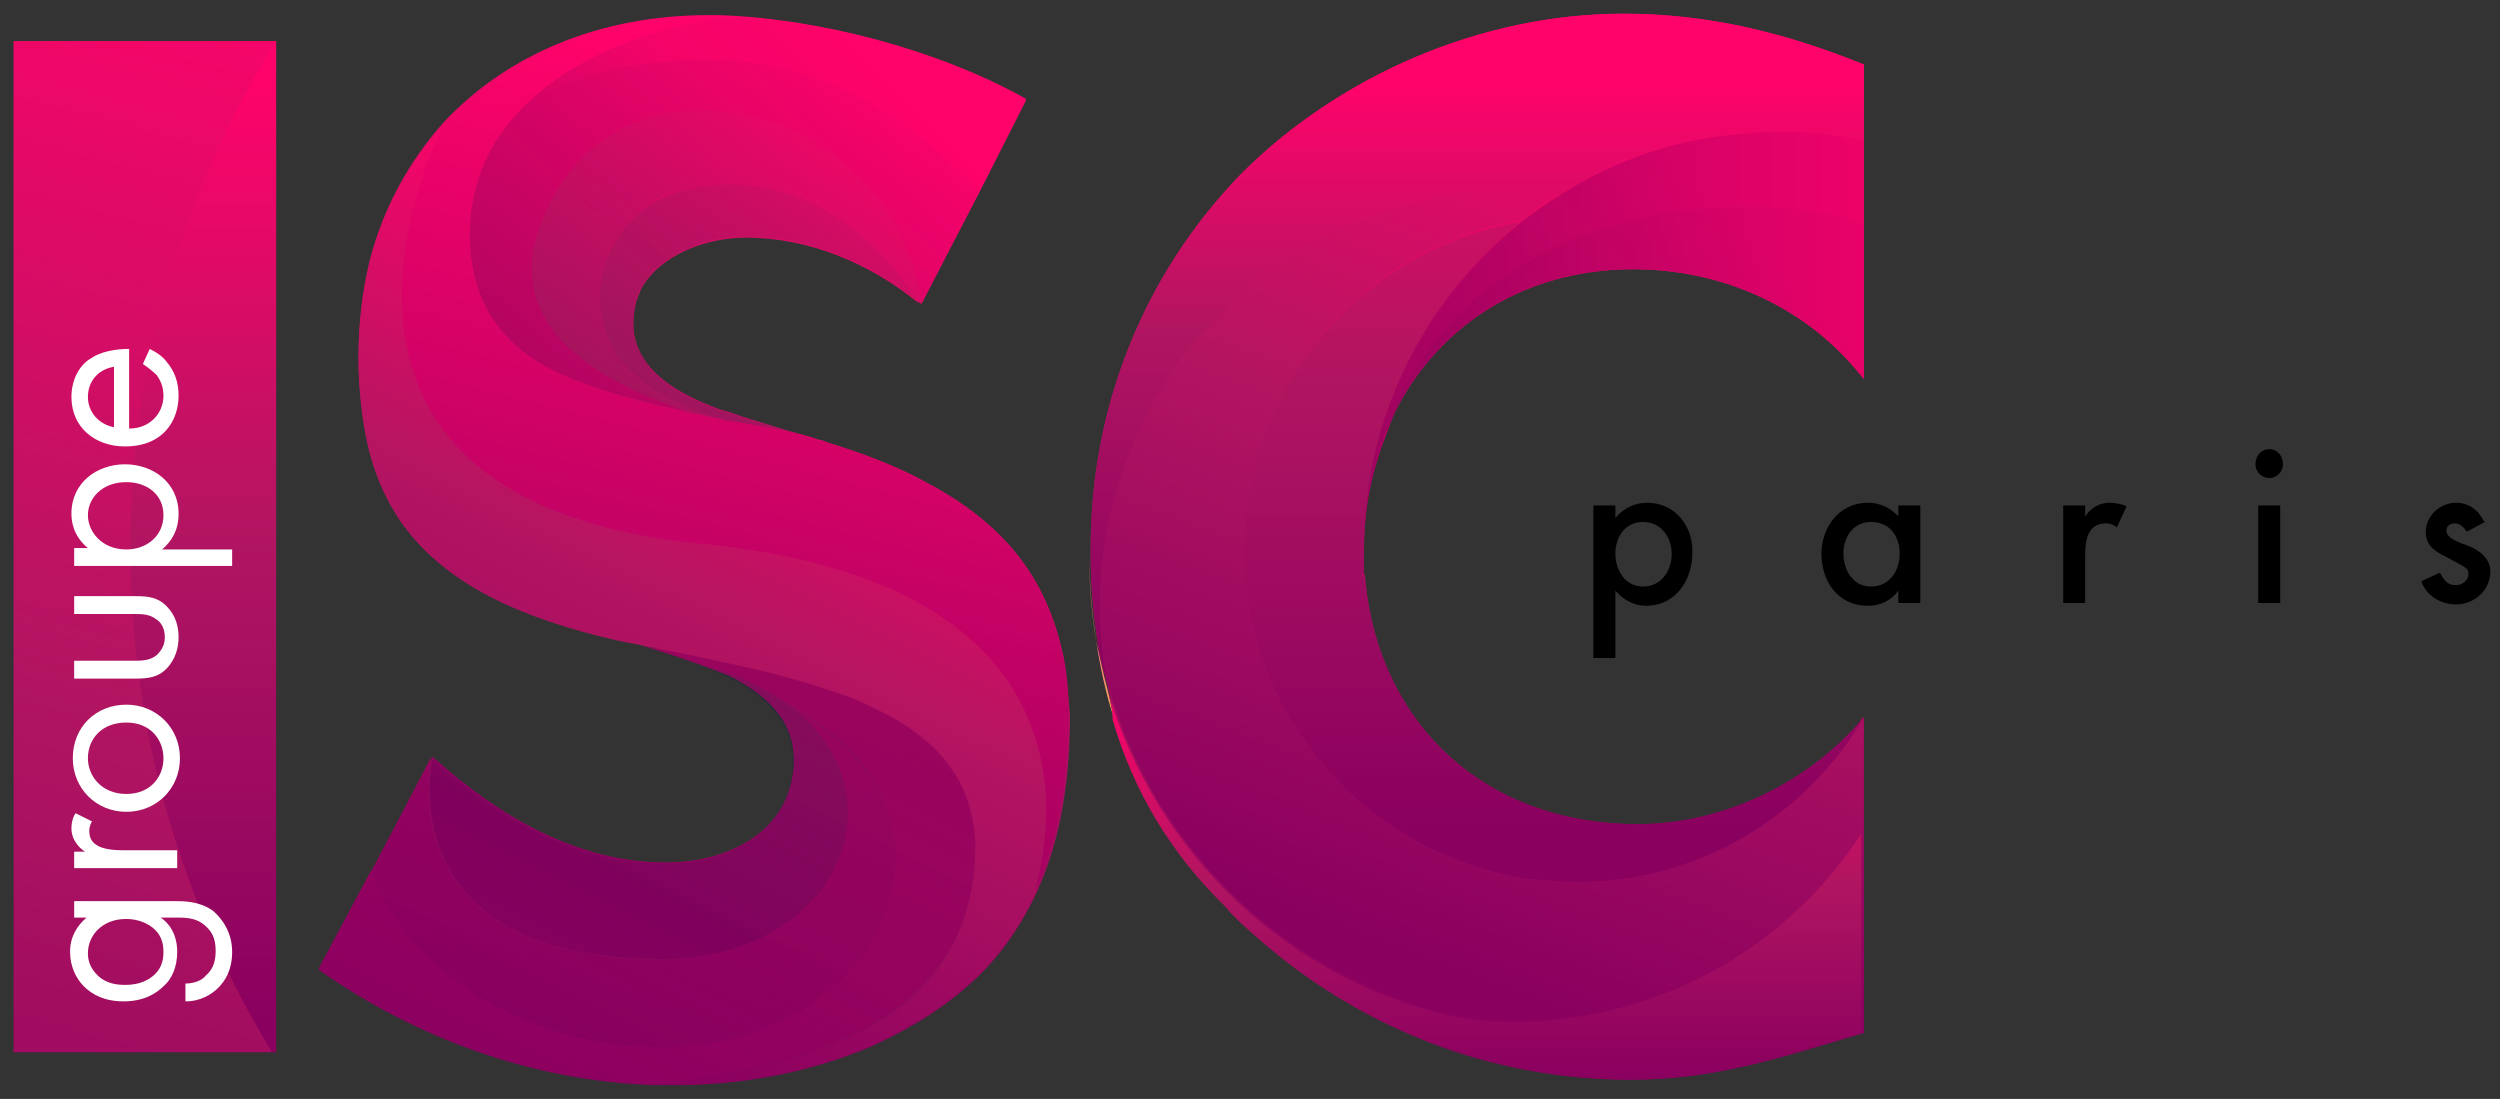 <svg version="1.1" id="Calque_1" xmlns="http://www.w3.org/2000/svg" x="0" y="0" viewBox="0 0 182 80" style="enable-background:new 0 0 182 80" xml:space="preserve"><rect x="0" y="0" width="182" height="80" fill="#333333" stroke="none"/><style>.st27{fill:#fff}</style><linearGradient id="SVGID_1_" gradientUnits="userSpaceOnUse" x1="10.572" y1="2.692" x2="10.572" y2="76.95"><stop offset="0" style="stop-color:#ff036a"/><stop offset=".491" style="stop-color:#b31561"/><stop offset="1" style="stop-color:#8a005f"/></linearGradient><path style="fill:url(#SVGID_1_)" d="M1 3v73.6H20.1V3z"/><linearGradient id="SVGID_2_" gradientUnits="userSpaceOnUse" x1="107.509" y1="2.692" x2="107.509" y2="76.95"><stop offset="0" style="stop-color:#ff036a"/><stop offset=".491" style="stop-color:#b31561"/><stop offset="1" style="stop-color:#8a005f"/></linearGradient><path d="M118.2 1c-10.4 0-20.8 4.5-28 11.9-7 7.2-10.8 16.9-10.8 27v.5c0 2.2.2 4.3.5 6.4.2 1.2.5 2.3.8 3.4.2.7.3 1.5.5 2.2 1.5 5.2 4.3 9.9 8.1 13.5.6.6 1.2 1.3 1.9 1.9 7.6 6.9 17.4 10.8 27.6 10.8 6 0 10.5-1.5 16.9-3.4v-23c-4 4.8-10.2 7.8-16.5 7.8-11.1 0-18.8-7.3-19.8-17.7 0-.2 0-.4-.1-.6V39.9c0-11.4 7.9-20.3 19.6-20.3 6.3 0 12.3 2.6 16.3 7.4l.5.6V4.7C130 2.4 124.4 1 118.2 1z" style="fill:url(#SVGID_2_)"/><linearGradient id="SVGID_3_" gradientUnits="userSpaceOnUse" x1="61.168" y1="3.603" x2="42.325" y2="77.393"><stop offset="0" style="stop-color:#ff036a"/><stop offset=".491" style="stop-color:#b31561"/><stop offset="1" style="stop-color:#8a005f"/></linearGradient><path d="M77.4 47.7c-.5-2.3-1.3-4.3-2.4-6-1.6-2.5-3.9-4.5-6.7-6.1-.3-.2-.6-.3-.9-.5-2.2-1.2-4.6-2.1-7.2-2.9-.2-.1-.5-.2-.7-.2l-.2-.1-.7-.2-1.4-.4-2.6-.8c-.7-.2-1.4-.5-2.2-.7-3-1.1-6.3-2.9-6.3-6.3 0-.6.1-1.1.2-1.6.1-.2.1-.3.2-.5 0-.1 0-.1.1-.2v-.1l.1-.2c1.4-2.5 4.8-3.7 7.6-3.7 4.6 0 9.1 1.9 12.6 4.8.1 0 .1.1.2.1V22l4.2-8.1 3.4-6.7c-6.4-3.6-15.2-5.9-22.5-6.1h-.6c-8 0-14.7 2.9-19.3 7.8-2.5 2.8-4.4 6.2-5.4 10.1-.5 2.1-.8 4.4-.8 6.9 0 2 .2 3.9.5 5.5.5 2.7 1.5 4.9 2.8 6.7 3.2 4.3 8.5 6.7 15.4 8.3l2 .5c1.2.4 3 .9 5 1.7.4.2.8.4 1.1.5 2.7 1.3 4.9 3.2 4.9 6.2 0 .4 0 .8-.1 1.2-.7 4.4-5.1 6.3-9.2 6.3-6.5 0-12.2-3.4-16.9-7.6l-.1-.1-4.5 8.4-3.8 7.1c7.1 5 15.6 8.1 24.4 8.4h1.6c4.8 0 9.7-.9 14.2-2.8 2.4-1.1 4.7-2.4 6.8-4.2 2.4-2 4.1-4.5 5.3-7.1 1.8-3.9 2.4-8.4 2.4-12.8-.1-1.5-.3-3-.5-4.4z" style="fill:url(#SVGID_3_)"/><g><linearGradient id="SVGID_4_" gradientUnits="userSpaceOnUse" x1="99.277" y1="39.873" x2="99.277" y2="41.262"><stop offset="0" style="stop-color:#fdc855"/><stop offset="1" style="stop-color:#ff6778"/></linearGradient><path d="M99.3 39.9v1.4-1.4z" style="fill:url(#SVGID_4_)"/><linearGradient id="SVGID_5_" gradientUnits="userSpaceOnUse" x1="81.185" y1="49.523" x2="79.866" y2="49.523"><stop offset="0" style="stop-color:#fdc855"/><stop offset="1" style="stop-color:#ff6778"/></linearGradient><path d="M80.6 50.1c.2.7.3 1.5.5 2.2-.6-1.8-1-3.7-1.3-5.6.3 1.2.5 2.3.8 3.4z" style="fill:url(#SVGID_5_)"/><linearGradient id="SVGID_6_" gradientUnits="userSpaceOnUse" x1="79.866" y1="43.533" x2="79.331" y2="43.533"><stop offset="0" style="stop-color:#fdc855"/><stop offset="1" style="stop-color:#ff6778"/></linearGradient><path d="M79.3 40.3c0 2.2.2 4.3.5 6.4-.3-1.9-.5-3.9-.5-6v-.4z" style="fill:url(#SVGID_6_)"/><linearGradient id="SVGID_7_" gradientUnits="userSpaceOnUse" x1="21.973" y1="-3.558" x2="-7.62" y2="107.683"><stop offset="0" style="stop-color:#ff036a"/><stop offset=".491" style="stop-color:#b11561"/><stop offset="1" style="stop-color:#8a005f"/></linearGradient><path d="M9.5 39.9c0 13.5 3.8 26 10.4 36.7H1V3h19.1C13.4 13.7 9.5 26.3 9.5 39.9z" style="fill:url(#SVGID_7_)"/><linearGradient id="SVGID_8_" gradientUnits="userSpaceOnUse" x1="14.827" y1="5.529" x2="14.827" y2="74.582"><stop offset="0" style="stop-color:#ff036a"/><stop offset=".491" style="stop-color:#b11561"/><stop offset="1" style="stop-color:#8a005f"/></linearGradient><path d="M20.1 3v73.6h-.3C13.3 65.9 9.5 53.4 9.5 39.9c0-13.6 3.9-26.2 10.6-36.9z" style="fill:url(#SVGID_8_)"/><linearGradient id="SVGID_9_" gradientUnits="userSpaceOnUse" x1="99.211" y1="72.59" x2="126.459" y2=".271"><stop offset=".05" style="stop-color:#8a005f"/><stop offset=".509" style="stop-color:#b31561"/><stop offset=".95" style="stop-color:#ff036a"/></linearGradient><path d="M111.3 64c1.1.2 2.3.2 3.4.2 8.9 0 16.7-4.8 20.9-12v8.4c-2.4 3.7-5.7 6.9-9.4 9.2-4.6 2.9-10.1 4.5-15.9 4.5-1.4 0-2.7-.1-4-.3C94 71.4 84.1 62 80.7 50c-.4-1.9-.6-3.9-.6-6 0-16.7 13.5-30.3 30.3-30.3 1.1 0 2.2.1 3.3.2-1 .6-2.1 1.4-3 2.1-11.4 2-20 11.9-20 23.8-.1 12.4 8.9 22.5 20.6 24.2z" style="fill:url(#SVGID_9_)"/><linearGradient id="SVGID_10_" gradientUnits="userSpaceOnUse" x1="99.278" y1="39.873" x2="99.278" y2="41.262"><stop offset="0" style="stop-color:#fdc855"/><stop offset="1" style="stop-color:#ff6778"/></linearGradient><path d="M99.3 39.9v1.4-1.4z" style="fill:url(#SVGID_10_)"/><linearGradient id="SVGID_11_" gradientUnits="userSpaceOnUse" x1="113.11" y1="64.029" x2="113.11" y2="-8.071"><stop offset=".05" style="stop-color:#8a005f"/><stop offset=".509" style="stop-color:#b11561"/><stop offset=".95" style="stop-color:#ff036a"/></linearGradient><path d="M90.6 40c0-11.9 8.6-21.9 20-23.8-6.9 5.6-11.3 14.1-11.3 23.6v1.9c0 .2 0 .4.1.6 1 10.4 8.7 17.7 19.8 17.7 6.2 0 12.5-3 16.5-7.8-4.2 7.2-12 12-20.9 12-1.2 0-2.3-.1-3.4-.2-11.8-1.7-20.8-11.8-20.8-24z" style="fill:url(#SVGID_11_)"/><linearGradient id="SVGID_12_" gradientUnits="userSpaceOnUse" x1="108.167" y1="50.116" x2="108.167" y2="78.554"><stop offset="0" style="stop-color:#ff036a"/><stop offset=".491" style="stop-color:#b11561"/><stop offset="1" style="stop-color:#8a005f"/></linearGradient><path d="M80.6 50.1c3.4 12 13.3 21.4 25.6 24 1.3.2 2.7.3 4 .3 5.8 0 11.3-1.7 15.9-4.5 3.8-2.4 7-5.5 9.4-9.2v14.5c-6.3 1.9-10.9 3.4-16.9 3.4-10.3 0-20-3.9-27.6-10.8-.7-.6-1.3-1.2-1.9-1.9-3.8-3.7-6.6-8.3-8.1-13.5 0-.8-.2-1.5-.4-2.3z" style="fill:url(#SVGID_12_)"/><linearGradient id="SVGID_13_" gradientUnits="userSpaceOnUse" x1="107.511" y1="1.001" x2="107.511" y2="50.116"><stop offset=".105" style="stop-color:#ff036a"/><stop offset=".468" style="stop-color:#b11561"/><stop offset="1" style="stop-color:#8a005f"/></linearGradient><path d="M80.1 44.1c0 2.1.2 4.1.6 6-.3-1.1-.6-2.2-.8-3.4-.3-2.1-.5-4.2-.5-6.4v-.5c0-10.1 3.8-19.7 10.8-27C97.4 5.5 107.9 1 118.2 1c6.2 0 11.8 1.4 17.5 3.7v5.4c-2-.4-4.1-.6-6.2-.6-.7 0-1.4 0-2.1.1-5.1.3-9.8 1.9-13.8 4.5-1.1-.1-2.2-.2-3.3-.2-16.7 0-30.2 13.5-30.2 30.2z" style="fill:url(#SVGID_13_)"/><linearGradient id="SVGID_14_" gradientUnits="userSpaceOnUse" x1="60.74" y1=".555" x2="21.405" y2="68.162"><stop offset=".021" style="stop-color:#ff036a"/><stop offset="1" style="stop-color:#8a005f"/></linearGradient><path d="M53.3 4.4c-4.3-.3-11.7.3-15.6 3.8-1.2 1.3-2.1 2.7-2.7 4.3-.5 1.4-.8 2.9-.8 4.5 0 3.6 1.2 6.2 3.3 8.1 1.3 1.2 3 2.1 5 2.8 2.3.9 5 1.5 8 2.2-6.7-2.2-13.8-6.2-11.2-13.6 4.1-11.4 17.3-10 23.6-3.2 3.8 4.1 4.2 8.9 4.2 8.9v-.1l4.2-8.1c-1.3-1.5-8-8.9-18-9.6z" style="fill:url(#SVGID_14_)"/><linearGradient id="SVGID_15_" gradientUnits="userSpaceOnUse" x1="59.295" y1="3.292" x2="2.29" y2="96.559"><stop offset=".055" style="stop-color:#ff036a"/><stop offset=".464" style="stop-color:#8a005f"/></linearGradient><path d="M37.7 8.2C41.6 4.8 49 4.1 53.3 4.4c9.9.7 16.7 8.1 18 9.6l3.4-6.7c-6.4-3.6-15.2-5.9-22.5-6.1-6.3 1.2-11.3 3.6-14.5 7z" style="fill:url(#SVGID_15_)"/><linearGradient id="SVGID_16_" gradientUnits="userSpaceOnUse" x1="65.473" y1="3.309" x2="26.139" y2="70.916"><stop offset="0" style="stop-color:#ff036a"/><stop offset=".361" style="stop-color:#b51561"/><stop offset="1" style="stop-color:#8a005f"/></linearGradient><path d="M48.3 14.4c-4.1 1.9-5.8 6.8-3.8 10.8 1.3 2.7 4.8 4.4 8 5.4.1 0 .2 0 .3.1.4.1.9.2 1.3.2 1.3.2 2.9.5 4.5.9l-1.4-.4-2.6-.8c-.7-.2-1.4-.5-2.2-.7-3-1.1-6.3-2.9-6.3-6.3 0-.6.1-1.1.2-1.6.1-.2.1-.3.2-.5 0-.1 0-.1.1-.2v-.1l.1-.2c1.4-2.5 4.8-3.7 7.6-3.7 4.6 0 9.1 1.9 12.6 4.8-6.3-10-15-9.4-18.6-7.7z" style="fill:url(#SVGID_16_)"/><linearGradient id="SVGID_17_" gradientUnits="userSpaceOnUse" x1="63.195" y1="1.984" x2="23.86" y2="69.591"><stop offset=".039" style="stop-color:#ff036a"/><stop offset=".444" style="stop-color:#b51561"/><stop offset="1" style="stop-color:#8a005f"/></linearGradient><path d="M39.3 16.5c-2.7 7.4 4.4 11.4 11.2 13.6.7.1 1.3.3 2 .4-3.2-1-6.7-2.7-8-5.4-2-4-.3-8.9 3.8-10.8 3.6-1.6 12.3-2.2 18.6 7.7.1 0 .1.1.2.1 0 0-.4-4.8-4.2-8.9-6.2-6.7-19.4-8.1-23.6 3.3z" style="fill:url(#SVGID_17_)"/><linearGradient id="SVGID_18_" gradientUnits="userSpaceOnUse" x1="74.859" y1="6.27" x2="40.134" y2="83.249"><stop offset="0" style="stop-color:#ff036a"/><stop offset=".968" style="stop-color:#8a005f"/></linearGradient><path d="M68.1 54.6c-1.1-1.1-2.5-2.1-4.2-2.9-.8-.4-1.6-.8-2.5-1.1l-.9-.3c-2.4-.8-5-1.5-7.9-2.1l-2.3-.5-2.6-.5c-.3-.1-.7-.1-1-.2 1.4.4 3.6 1.1 5.9 2 1.4.5 2.7 1.1 3.8 1.7 3 1.6 5.7 3.6 7.1 6C68.8 66.2 60.4 75 50.6 76c-9.9 1-20.1-4-23.6-12.6l-3.8 7.1c7.1 5 15.6 8.1 24.4 8.4h.3-.2c3-.3 6.1-.8 8.9-1.6 2.4-.7 4.7-1.6 6.8-2.7 5.9-3.3 7.6-8.3 7.6-13.1-.1-2.8-1.1-5.1-2.9-6.9z" style="fill:url(#SVGID_18_)"/><linearGradient id="SVGID_19_" gradientUnits="userSpaceOnUse" x1="68.735" y1="8.551" x2="41.538" y2="75.235"><stop offset="0" style="stop-color:#ff036a"/><stop offset="1" style="stop-color:#8a005f"/></linearGradient><path d="M50.6 76.1c9.9-1 18.2-9.9 12.9-19.3-1.4-2.4-4.1-4.4-7.1-6 9.9 6.2 5.1 19.1-8.6 19.1-19.8-.2-16.4-14.8-16.4-14.8L27 63.5c3.5 8.6 13.7 13.6 23.6 12.6z" style="fill:url(#SVGID_19_)"/><linearGradient id="SVGID_20_" gradientUnits="userSpaceOnUse" x1="71.468" y1="8.387" x2="43.792" y2="63.738"><stop offset=".139" style="stop-color:#ff036a"/><stop offset=".495" style="stop-color:#b51561"/><stop offset="1" style="stop-color:#8a005f"/></linearGradient><path d="M56.5 50.7c-1.1-.7-2.3-1.3-3.8-1.8-.4-.1-.7-.3-1.1-.4.4.2.9.4 1.3.6 2.7 1.3 4.9 3.2 4.9 6.2 0 .4 0 .8-.1 1.2-.7 4.4-5.1 6.3-9.2 6.3-6.5 0-12.2-3.4-16.9-7.6l-.1-.1S28.1 69.7 48 69.8c13.5.1 18.4-12.9 8.5-19.1z" style="fill:url(#SVGID_20_)"/><linearGradient id="SVGID_21_" gradientUnits="userSpaceOnUse" x1="72.483" y1="-2.308" x2="30.69" y2="83.532"><stop offset=".267" style="stop-color:#ff036a"/><stop offset=".536" style="stop-color:#b51561"/><stop offset=".87" style="stop-color:#8a005f"/></linearGradient><path d="M46.8 47c.3.1.7.1 1 .2l2.6.5 2.3.5c2.9.6 5.5 1.2 7.9 2.1l.9.3c.9.3 1.7.7 2.5 1.1 1.7.8 3.1 1.8 4.2 2.9 1.8 1.8 2.8 4.1 2.8 6.9 0 4.9-1.8 9.8-7.6 13.1-2 1.1-4.3 2-6.8 2.7-2.8.8-5.8 1.3-8.9 1.6h1.5c4.8 0 9.7-.9 14.2-2.8 2.4-1.1 4.7-2.4 6.8-4.2 2.4-2 4.1-4.5 5.3-7.1 1.2-4 5.1-22.5-24.1-25.4-30.1-2.8-21.6-25.3-19.1-30.3-2.5 2.8-4.4 6.2-5.4 10.1-.5 2.1-.8 4.4-.8 6.9 0 2 .2 3.9.5 5.5.5 2.7 1.5 4.9 2.8 6.7 3.2 4.3 8.5 6.7 15.4 8.3l2 .4z" style="fill:url(#SVGID_21_)"/><linearGradient id="SVGID_22_" gradientUnits="userSpaceOnUse" x1="62.249" y1="3.538" x2="36.589" y2="104.026"><stop offset=".037" style="stop-color:#ff036a"/><stop offset=".704" style="stop-color:#8a005f"/></linearGradient><path d="M77.8 52.1c0-1.6-.1-3.1-.4-4.4-.5-2.3-1.3-4.3-2.4-6-1.6-2.5-3.9-4.5-6.7-6.1-.3-.2-.6-.3-.9-.5-2.2-1.2-4.6-2.1-7.2-2.9-.2-.1-.5-.2-.7-.2l-.2-.1-.7-.2c-1.6-.4-3.2-.7-4.5-.9-.4-.1-.9-.2-1.3-.2-.1 0-.2 0-.3-.1-.7-.1-1.4-.3-2-.4-3-.6-5.7-1.3-8-2.2-2-.8-3.7-1.7-5-2.8-2.1-1.9-3.3-4.4-3.3-8.1 0-1.6.3-3.1.8-4.5.6-1.6 1.5-3 2.7-4.3 3.1-3.4 8.2-5.8 14.5-6.9h-.6c-8 0-14.7 2.9-19.3 7.8-2.5 5.1-11 27.6 18.9 30.5C80.4 42.5 76.5 60.9 75.3 65c1.8-4 2.5-8.5 2.5-12.9z" style="fill:url(#SVGID_22_)"/><linearGradient id="SVGID_23_" gradientUnits="userSpaceOnUse" x1="146.157" y1="24.691" x2="75.625" y2="24.691"><stop offset="0" style="stop-color:#ff036a"/><stop offset="1" style="stop-color:#8a005f"/></linearGradient><path d="M135.7 16.3v-6.1c-2-.4-4.1-.6-6.2-.6-.7 0-1.4 0-2.1.1-5.1.3-9.8 1.9-13.8 4.5-1 .6-2.1 1.4-3 2.1-6.9 5.6-11.3 14.1-11.3 23.6v.1c0-3 .6-5.8 1.6-8.3 5.9-17.2 26.5-18.4 34.8-15.4z" style="fill:url(#SVGID_23_)"/><linearGradient id="SVGID_24_" gradientUnits="userSpaceOnUse" x1="53.045" y1="23.314" x2="148.622" y2="23.314"><stop offset=".297" style="stop-color:#8a005f"/><stop offset="1" style="stop-color:#ff036a"/></linearGradient><path d="M100.8 31.6c2.9-7.1 9.4-12 18.1-12 6.3 0 12.3 2.6 16.3 7.4l.5.6V16.3c-8.3-3-28.9-1.8-34.9 15.3z" style="fill:url(#SVGID_24_)"/><linearGradient id="SVGID_25_" gradientUnits="userSpaceOnUse" x1="56.233" y1="49.697" x2="42.117" y2="77.93"><stop offset="0" style="stop-color:#101043"/><stop offset="1" style="stop-color:#101043;stop-opacity:0"/></linearGradient><path d="M68.1 54.6c-1.1-1.1-2.5-2.1-4.2-2.9-.8-.4-1.6-.8-2.5-1.1l-.9-.3c-2.4-.8-5-1.5-7.9-2.1l-2.3-.5-2.6-.5c-.3-.1-.7-.1-1-.2 1.2.4 3 .9 5 1.7.4.2.8.4 1.1.5 2.7 1.3 4.9 3.2 4.9 6.2 0 .4 0 .8-.1 1.2-.7 4.4-5.1 6.3-9.2 6.3-6.5 0-12.2-3.4-16.9-7.6l-.1-.1-4.4 8.3-3.8 7.1c7.1 5 15.6 8.1 24.4 8.4h.3-.2c3-.3 6.1-.8 8.9-1.6 2.4-.7 4.7-1.6 6.8-2.7 5.9-3.3 7.6-8.3 7.6-13.1-.1-2.9-1.1-5.2-2.9-7z" style="opacity:.2;fill:url(#SVGID_25_)"/><linearGradient id="SVGID_26_" gradientUnits="userSpaceOnUse" x1="39.836" y1="28.31" x2="64.434" y2="3.712"><stop offset="0" style="stop-color:#101043"/><stop offset="1" style="stop-color:#101043;stop-opacity:0"/></linearGradient><path d="M52.2 1.3c-6.3 1.1-11.4 3.5-14.5 6.9-1.2 1.3-2.1 2.7-2.7 4.3-.5 1.4-.8 2.9-.8 4.5 0 3.6 1.2 6.2 3.3 8.1 1.3 1.2 3 2.1 5 2.8 2.3.9 5 1.5 8 2.2.7.1 1.3.3 2 .4.1 0 .2 0 .3.1.4.1.9.2 1.3.2 1.3.2 2.9.5 4.5.9l-1.4-.4-2.6-.8c-.7-.2-1.4-.5-2.2-.7-3-1.1-6.3-2.9-6.3-6.3 0-.6.1-1.1.2-1.6.1-.2.1-.3.2-.5 0-.1 0-.1.1-.2v-.1l.1-.2c1.4-2.5 4.8-3.7 7.6-3.7 4.6 0 9.1 1.9 12.6 4.8.1 0 .1.1.2.1V22l4.2-8.1 3.4-6.7c-6.3-3.5-15.1-5.8-22.5-5.9z" style="opacity:.14;fill:url(#SVGID_26_)"/><linearGradient id="SVGID_27_" gradientUnits="userSpaceOnUse" x1="102.897" y1="42.023" x2="127.608" y2="17.312"><stop offset="0" style="stop-color:#101043"/><stop offset="1" style="stop-color:#101043;stop-opacity:0"/></linearGradient><path d="M135.7 10.1v17.5l-.5-.6c-3.9-4.8-10-7.4-16.3-7.4-11.7 0-19.6 8.9-19.6 20.3v-.1c0-9.5 4.4-18.1 11.3-23.6 1-.8 2-1.5 3-2.1 4.1-2.5 8.8-4.1 13.8-4.5.7 0 1.4-.1 2.1-.1 2.1 0 4.2.2 6.2.6z" style="opacity:.14;fill:url(#SVGID_27_)"/><g><path d="M119.9 36.6c-.9 0-1.7.4-2.3 1.1v-.9H116v11.1h1.6V43c.6.7 1.4 1.1 2.2 1.1 2.3 0 3.4-2 3.4-3.8.1-1.8-1.1-3.7-3.3-3.7zm1.8 3.7c0 1.2-.7 2.4-2.1 2.4-1.3 0-2-1.2-2-2.4s.7-2.3 2-2.3c1.4 0 2.1 1.2 2.1 2.3zM138.3 37.7c-.6-.7-1.4-1.1-2.3-1.1-2.2 0-3.4 1.9-3.4 3.7 0 1.9 1.1 3.8 3.4 3.8.9 0 1.7-.4 2.2-1.1v.9h1.6v-7.1h-1.6v.9zm0 2.6c0 1.2-.7 2.4-2.1 2.4-1.3 0-2-1.2-2-2.4s.7-2.3 2-2.3c1.5 0 2.1 1.2 2.1 2.3zM153.6 36.6c-.8 0-1.4.4-1.8 1v-.8h-1.6v7.1h1.6v-3.5c0-1.1.2-2.3 1.5-2.3.3 0 .5.1.7.2l.1.1.7-1.5-.1-.1c-.3-.1-.7-.2-1.1-.2zM164.4 36.8h1.6v7.1h-1.6zM165.2 32.7c-.6 0-1 .5-1 1.1 0 .6.5 1 1 1 .6 0 1-.5 1-1 0-.6-.4-1.1-1-1.1zM179.6 39.7c-.1 0-.2-.1-.3-.1-.7-.3-1.2-.5-1.2-1 0-.3.3-.5.6-.5s.6.2.8.5l.1.1 1.3-.7-.1-.1c-.4-.8-1.1-1.3-2-1.3-1.2 0-2.2 1-2.2 2.1 0 1 .6 1.4 1.4 1.8l1.3.7c.3.2.4.3.4.6 0 .5-.5.8-.9.8-.5 0-.8-.2-1.1-.8l-.1-.1-1.3.6v.1c.4 1 1.4 1.6 2.5 1.6 1.4 0 2.5-1.1 2.5-2.4 0-1-.9-1.6-1.7-1.9z"/></g><g><path class="st27" d="M5.4 66.9v-1.3h7.2c.8 0 1.9 0 2.9.7.7.6 1.4 1.6 1.4 3 0 1.3-.5 2.1-1 2.6s-1.3 1-2.4 1v-1.3c.6 0 1.2-.2 1.5-.6.6-.5.7-1.2.7-1.8 0-.9-.3-1.5-1-2-.6-.4-1.3-.4-1.9-.4h-1.1c.6.4 1.2 1.2 1.2 2.5 0 1.1-.4 2-1 2.5-.5.5-1.4 1.1-2.9 1.1-1.4 0-2.3-.5-2.9-1.1-.6-.6-1-1.5-1-2.5 0-1.1.5-1.9 1.2-2.5h-.9zM7.1 71c.6.6 1.4.7 2 .7.6 0 1.5-.1 2.2-.8.4-.4.6-.9.6-1.6s-.2-1.2-.6-1.6c-.5-.5-1.3-.8-2.1-.8-.9 0-1.6.3-2.1.8-.4.4-.7 1-.7 1.7s.3 1.2.7 1.6zM5.4 63.3V62h.8c-.2-.1-1-.7-1-1.7 0-.4.1-.8.3-1.1l1.2.6c-.2.3-.2.6-.2.7 0 .5.2.8.5 1 .3.2.8.4 2 .4h3.9v1.3H5.4zM9.2 59.1c-2.2 0-3.9-1.7-3.9-3.9 0-2.3 1.7-3.9 3.9-3.9s3.9 1.7 3.9 3.9-1.7 3.9-3.9 3.9zm0-1.3c1.8 0 2.7-1.3 2.7-2.6s-.9-2.6-2.7-2.6c-1.8 0-2.8 1.2-2.8 2.6 0 1.3 1 2.6 2.8 2.6zM9.8 48.1c.5 0 1.1 0 1.6-.4.2-.2.6-.6.6-1.3 0-.7-.3-1.1-.6-1.3-.5-.4-1.1-.4-1.6-.4H5.4v-1.3h4.5c.9 0 1.6.1 2.2.7.7.7.9 1.5.9 2.3 0 .7-.2 1.6-.9 2.3-.6.6-1.3.7-2.2.7H5.4v-1.3h4.4zM16.9 39.9v1.3H5.4v-1.3h1c-1.1-.9-1.2-2-1.2-2.5 0-2.3 1.9-3.6 3.9-3.6s3.9 1.3 3.9 3.6c0 1.2-.5 2-1.2 2.6h5.1zm-7.7-4.8c-1.8 0-2.8 1.2-2.8 2.4s1 2.5 2.8 2.5c1.5 0 2.7-1 2.7-2.5s-1.2-2.4-2.7-2.4zM10.9 25.4c.4.2.9.5 1.2.9.6.7.9 1.5.9 2.5 0 1.8-1.1 3.7-3.9 3.7-2.2 0-3.9-1.4-3.9-3.6 0-1.4.7-2.4 1.4-2.8.7-.5 1.8-.7 2.8-.7v5.8c1.5 0 2.5-1.1 2.5-2.4 0-.6-.2-1.1-.5-1.5-.3-.3-.7-.6-1-.8l.5-1.1zm-2.6 1.3c-1.2.2-1.9 1.1-1.9 2.2s.8 2 1.9 2.2v-4.4z"/></g></g></svg>